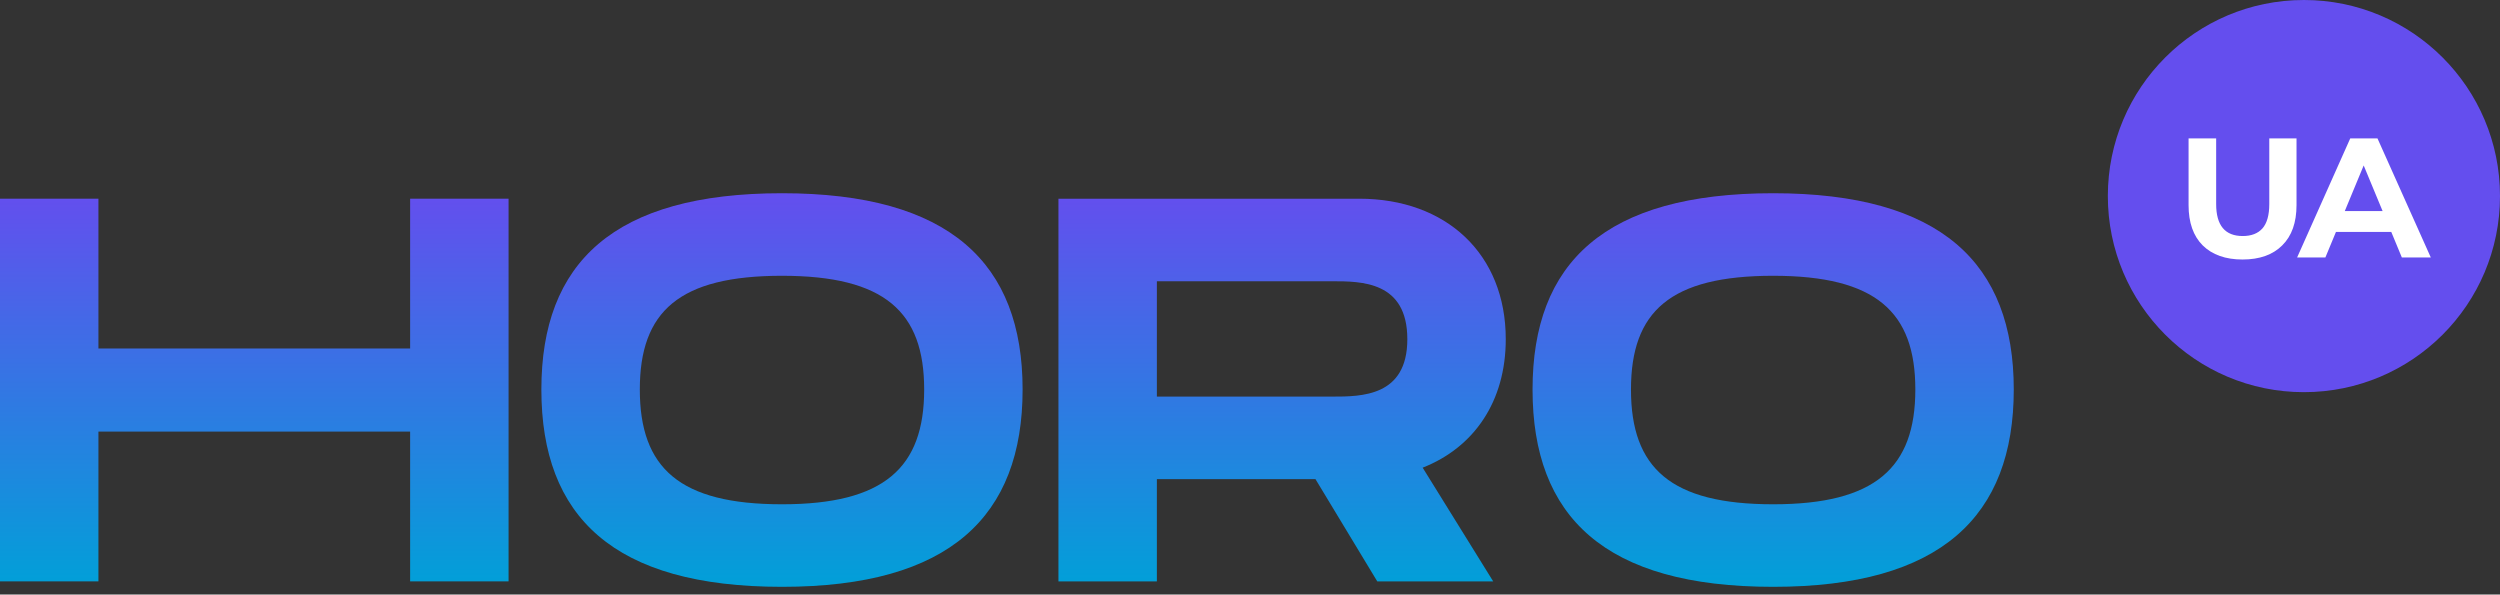 <svg width="164" height="39" viewBox="0 0 164 39" fill="none" xmlns="http://www.w3.org/2000/svg">
<rect x="0" y="0" width="164" height="39" fill="#333333" stroke="none"/>
<circle cx="151.137" cy="12.863" r="12.863" fill="#644EEE"/>
<path d="M147.111 17.024C145.994 17.024 145.123 16.715 144.497 16.098C143.879 15.481 143.57 14.599 143.57 13.454V9.08H145.38V13.387C145.38 14.785 145.961 15.484 147.123 15.484C147.688 15.484 148.12 15.317 148.418 14.982C148.716 14.64 148.865 14.108 148.865 13.387V9.08H150.652V13.454C150.652 14.599 150.34 15.481 149.714 16.098C149.096 16.715 148.228 17.024 147.111 17.024Z" fill="white"/>
<path d="M156.868 15.217H153.238L152.545 16.89H150.691L154.176 9.08H155.963L159.46 16.89H157.561L156.868 15.217ZM156.298 13.844L155.058 10.854L153.819 13.844H156.298Z" fill="white"/>
<path d="M26.905 13.035V22.861H6.457V13.035H0V38.138H6.457V28.312H26.905V38.138H33.362V13.035H26.905Z" fill="url(#paint0_linear)"/>
<path d="M51.299 38.496C62.312 38.496 67.083 33.87 67.083 25.551C67.083 17.267 62.312 12.676 51.299 12.676C40.25 12.676 35.514 17.231 35.514 25.551C35.514 33.906 40.25 38.496 51.299 38.496ZM51.299 33.081C44.59 33.081 41.972 30.715 41.972 25.551C41.972 20.422 44.554 18.091 51.299 18.091C58.043 18.091 60.626 20.458 60.626 25.551C60.626 30.679 58.007 33.081 51.299 33.081Z" fill="url(#paint1_linear)"/>
<path d="M98.778 22.251C98.778 16.657 94.868 13.035 89.164 13.035H69.434V38.138H75.891V31.432H86.295L90.348 38.138H97.953L93.326 30.679C96.698 29.352 98.778 26.34 98.778 22.251ZM75.891 18.45H87.371C89.308 18.45 92.321 18.45 92.321 22.251C92.321 26.017 89.308 26.017 87.371 26.017H75.891V18.45Z" fill="url(#paint2_linear)"/>
<path d="M116.319 38.496C127.332 38.496 132.103 33.87 132.103 25.551C132.103 17.267 127.332 12.676 116.319 12.676C105.27 12.676 100.535 17.231 100.535 25.551C100.535 33.906 105.27 38.496 116.319 38.496ZM116.319 33.081C109.61 33.081 106.992 30.715 106.992 25.551C106.992 20.422 109.575 18.091 116.319 18.091C123.063 18.091 125.646 20.458 125.646 25.551C125.646 30.679 123.027 33.081 116.319 33.081Z" fill="url(#paint3_linear)"/>
<defs>
<linearGradient id="paint0_linear" x1="66.052" y1="12.676" x2="66.052" y2="38.496" gradientUnits="userSpaceOnUse">
<stop stop-color="#644EEE"/>
<stop offset="1" stop-color="#01A0D8"/>
</linearGradient>
<linearGradient id="paint1_linear" x1="66.052" y1="12.676" x2="66.052" y2="38.496" gradientUnits="userSpaceOnUse">
<stop stop-color="#644EEE"/>
<stop offset="1" stop-color="#01A0D8"/>
</linearGradient>
<linearGradient id="paint2_linear" x1="66.052" y1="12.676" x2="66.052" y2="38.496" gradientUnits="userSpaceOnUse">
<stop stop-color="#644EEE"/>
<stop offset="1" stop-color="#01A0D8"/>
</linearGradient>
<linearGradient id="paint3_linear" x1="66.052" y1="12.676" x2="66.052" y2="38.496" gradientUnits="userSpaceOnUse">
<stop stop-color="#644EEE"/>
<stop offset="1" stop-color="#01A0D8"/>
</linearGradient>
</defs>
</svg>

